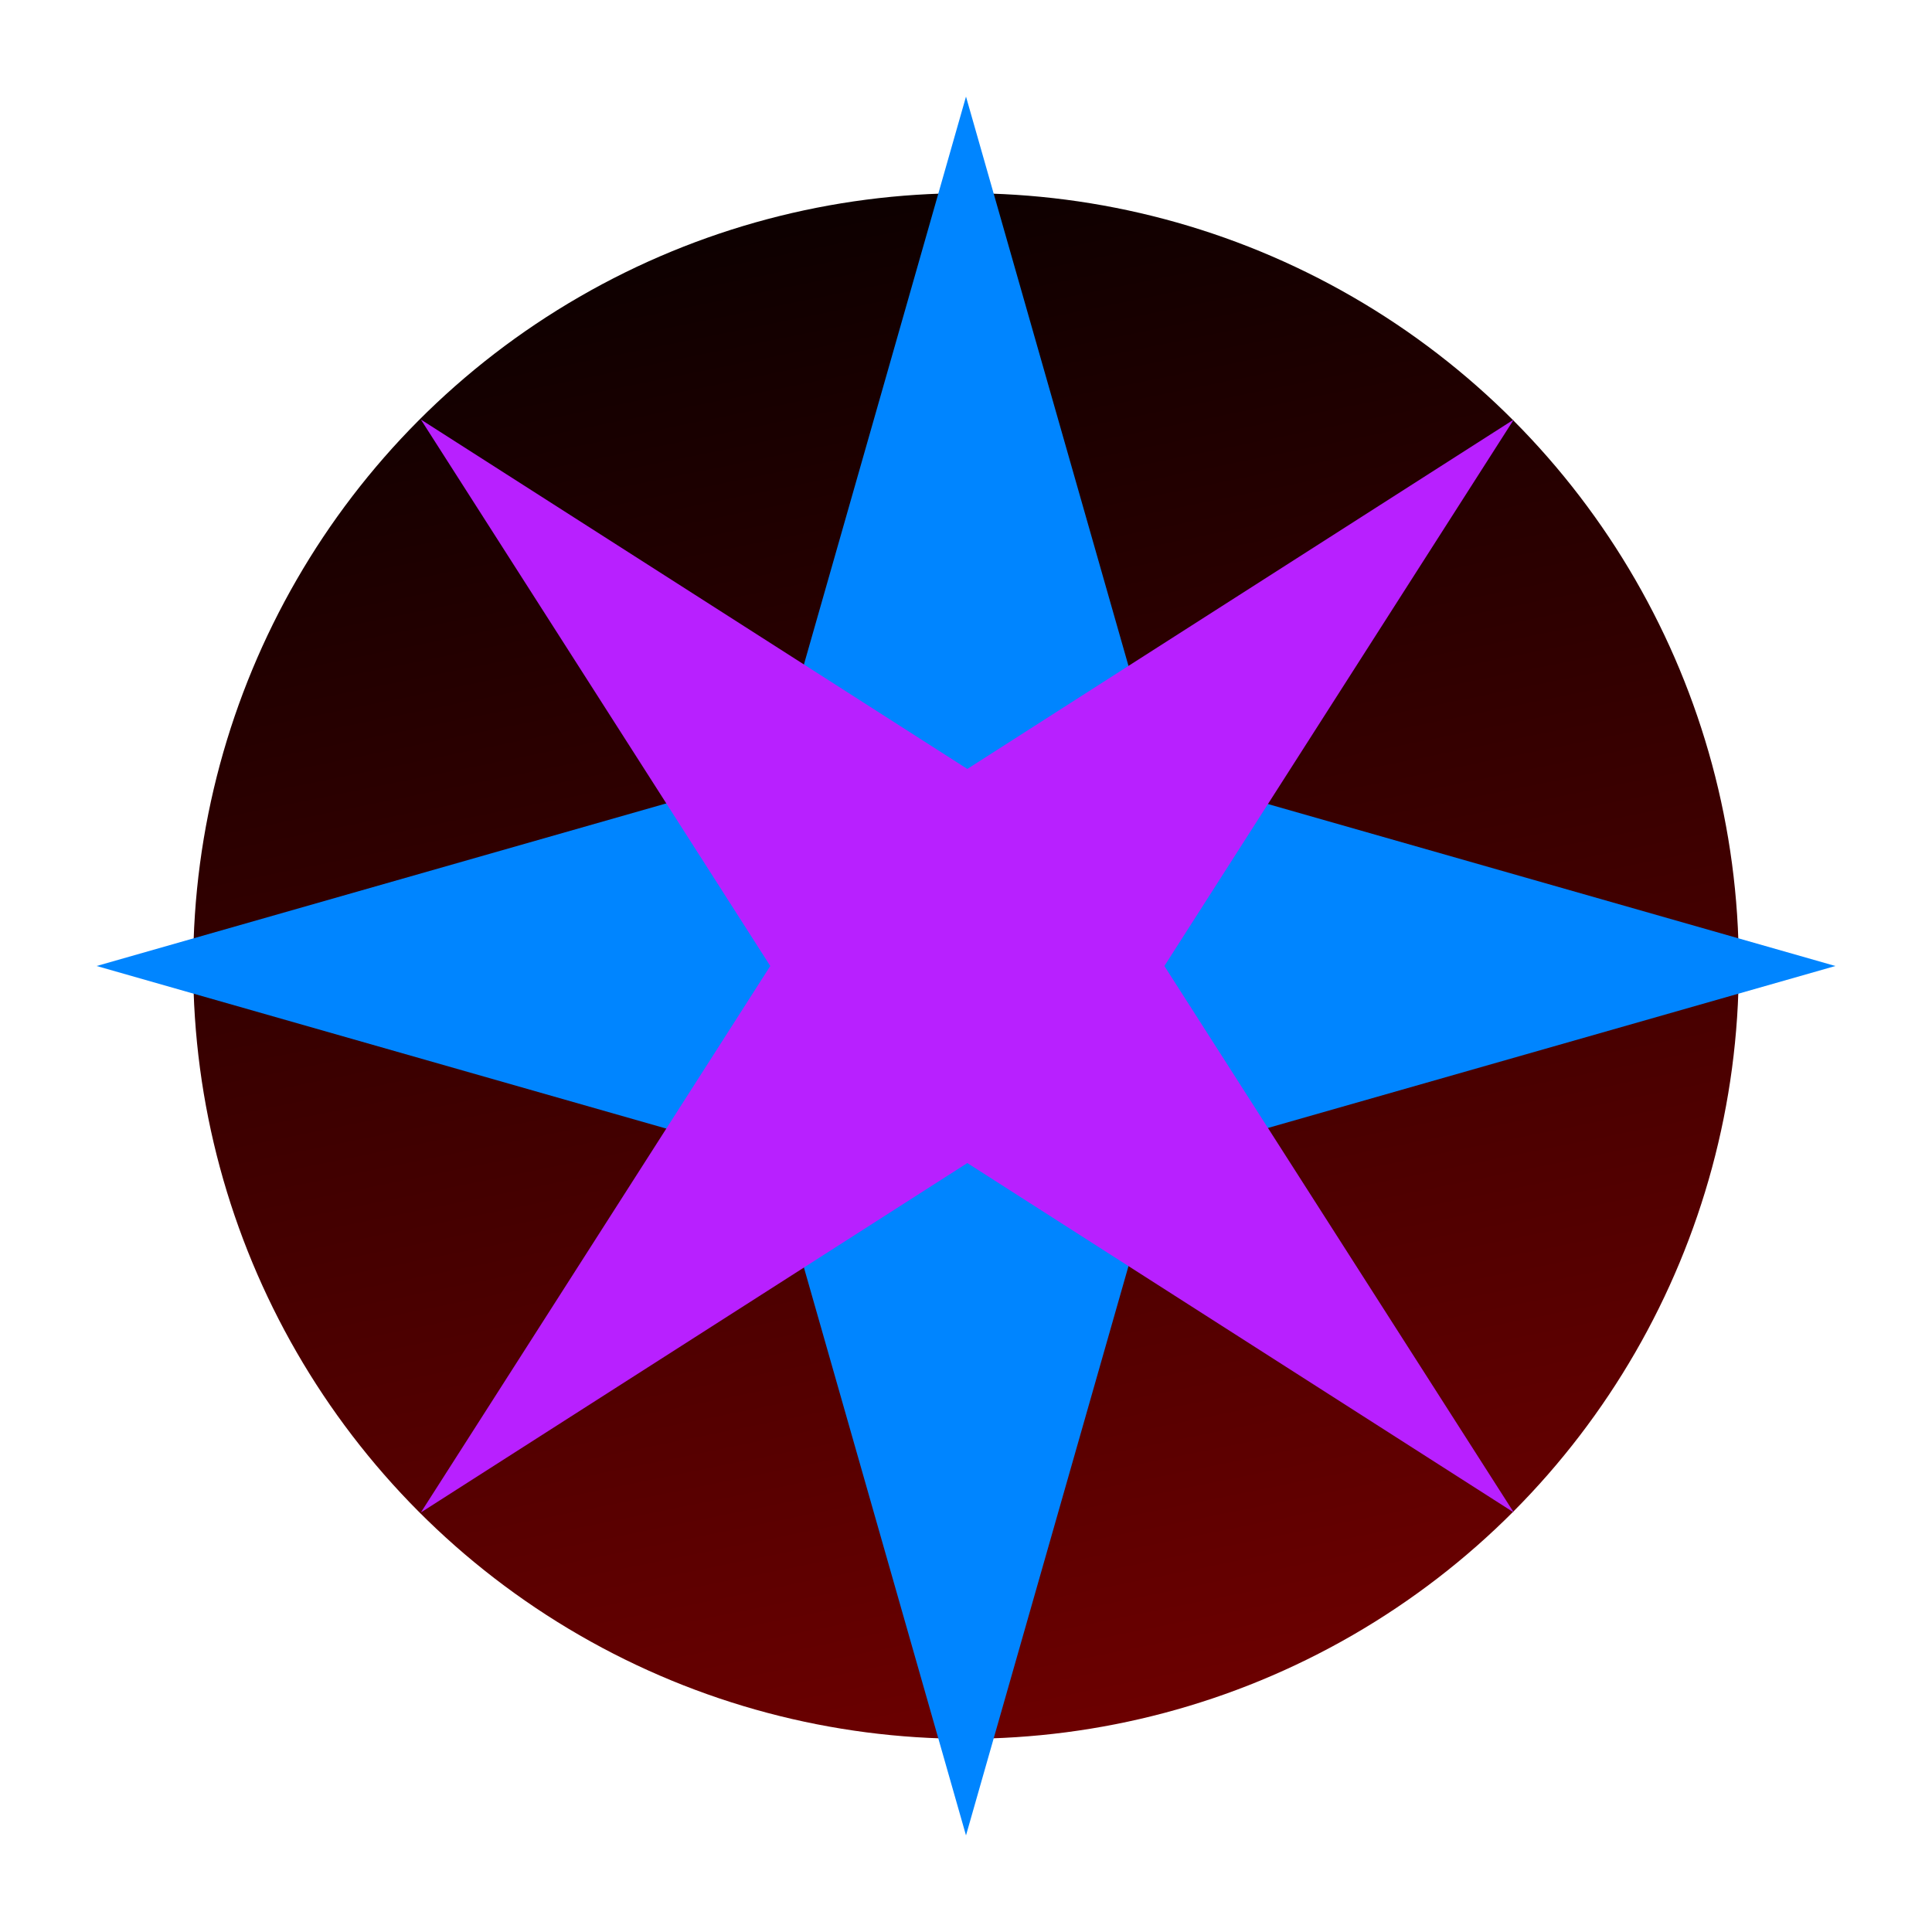 <svg width="200" height="200" viewBox="0 0 200 200" fill="none" xmlns="http://www.w3.org/2000/svg">
    <g clip-path="url(#clip0_1910_1864)">
    <circle cx="100" cy="100" r="80" fill="url(#paint0_linear_1910_1864)"/>
    <path d="M100 10L119.983 80.017L190 100L119.983 119.983L100 190L80.017 119.983L10 100L80.017 80.017L100 10Z" fill="#0085FF" style="mix-blend-mode:screen"/>
    <path d="M43.569 43.431L100.137 79.6L156.706 43.431L120.537 100L156.706 156.569L100.137 120.4L43.569 156.569L79.737 100L43.569 43.431Z" fill="#B820FF" style="mix-blend-mode:screen"/>
    </g>
    <defs>
    <linearGradient id="paint0_linear_1910_1864" x1="74.5" y1="1" x2="114.5" y2="198.5" gradientUnits="userSpaceOnUse">
    <stop/>
    <stop offset="0.905" stop-color="#6C0000"/>
    </linearGradient>
    <clipPath id="clip0_1910_1864">
    <rect width="200" height="200" fill="white"/>
    </clipPath>
    </defs>
</svg>
    